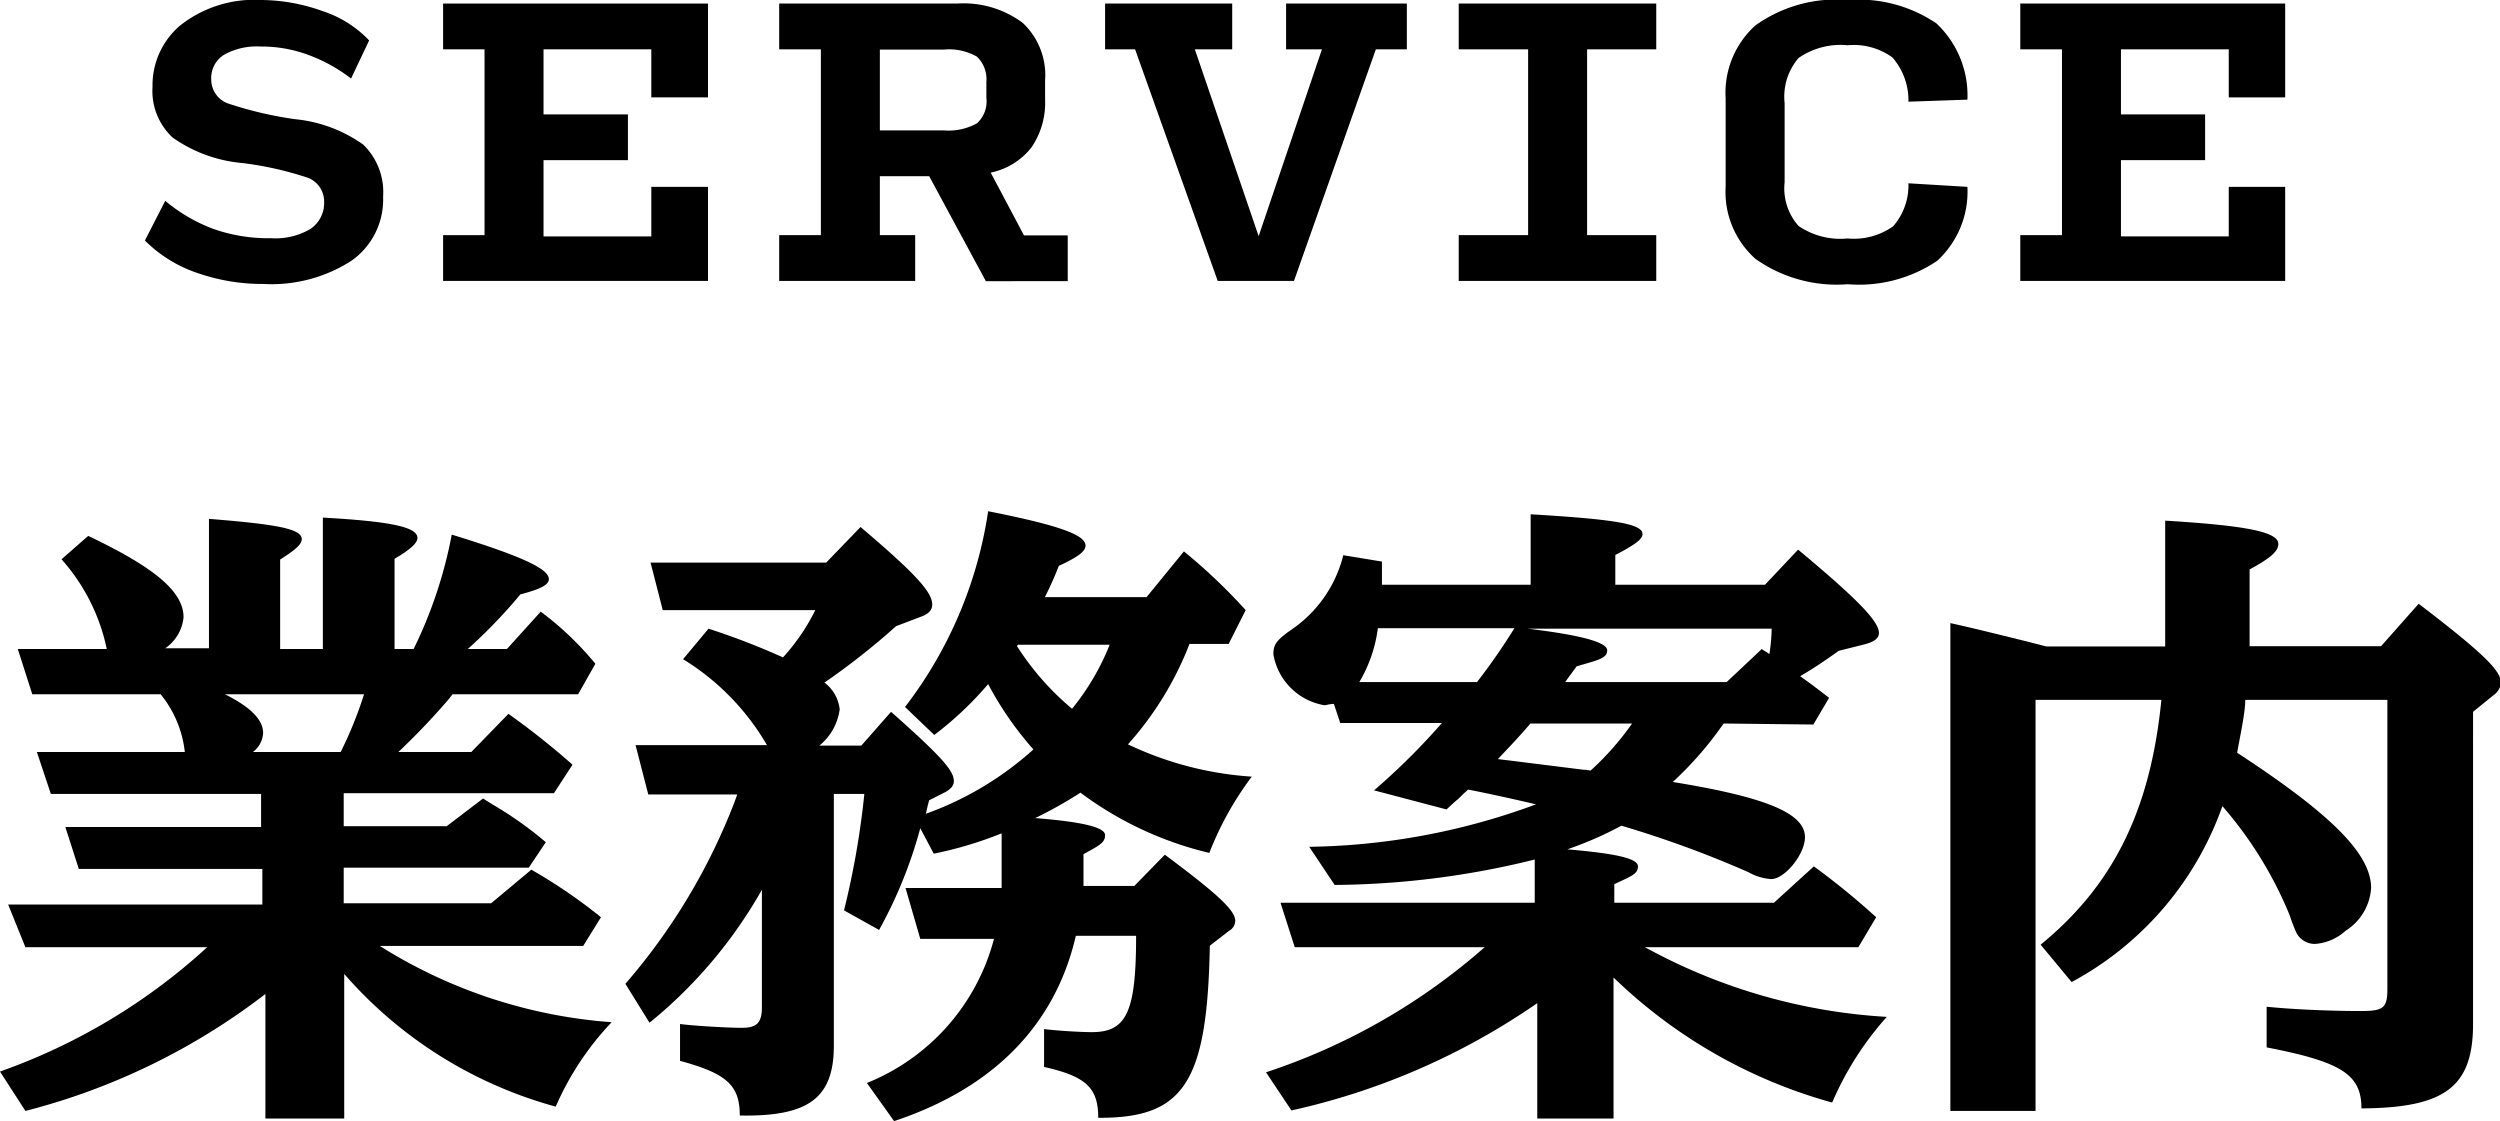 <svg xmlns="http://www.w3.org/2000/svg" viewBox="0 0 98.34 44.1"><title>Asset 18</title><g id="Layer_2" data-name="Layer 2"><g id="レイヤー_9" data-name="レイヤー 9"><path d="M17.67,27.48a27.41,27.41,0,0,1-2,2.1h2.87L20,28.08a30.24,30.24,0,0,1,2.52,2l-.73,1.12H13.52v1.3h4.05L19,31.41l.35.22a14.6,14.6,0,0,1,2.12,1.5l-.67,1H13.52v1.4h5.8l1.58-1.32a20.69,20.69,0,0,1,2.74,1.87l-.7,1.13h-8a19.79,19.79,0,0,0,9.12,3,11.44,11.44,0,0,0-2.2,3.32,16.93,16.93,0,0,1-8.32-5.22V44h-3.1v-4.9A26.08,26.08,0,0,1,1,43.7L0,42.15a23.77,23.77,0,0,0,8.15-4.89H1L.32,35.58h10v-1.4H3.1l-.53-1.65h7.7v-1.3H2l-.55-1.65H7.27a4.35,4.35,0,0,0-.95-2.27H1.27L.7,25.53H4.2A7.64,7.64,0,0,0,2.42,22l1.05-.92c2.63,1.25,3.75,2.2,3.75,3.2a1.67,1.67,0,0,1-.72,1.22H8.22V20.41c2.75.22,3.65.4,3.65.8,0,.2-.25.42-.85.8v3.52H12.7V20.36c2.67.15,3.72.37,3.72.8,0,.2-.27.45-.9.82v3.55h.75a17.62,17.62,0,0,0,1.5-4.5c2.77.85,3.82,1.35,3.82,1.75,0,.23-.35.4-1.12.6a20.3,20.3,0,0,1-2.07,2.15h1.54l1.33-1.47a12.25,12.25,0,0,1,2.15,2.05l-.68,1.2H17.8Zm-8.82-.17c1,.5,1.5,1,1.5,1.52a1,1,0,0,1-.4.75H13.4a15.37,15.37,0,0,0,.92-2.27Z"/><path d="M36.55,31.48c-.08.28-.08.33-.13.53a12.71,12.71,0,0,0,4.23-2.53,13.11,13.11,0,0,1-1.78-2.57,13.41,13.41,0,0,1-2.12,2l-1.15-1.1a16.65,16.65,0,0,0,3.27-7.7c2.78.55,3.83.93,3.83,1.35,0,.23-.3.45-1.05.8a13,13,0,0,1-.55,1.23h4l1.47-1.8A22.06,22.06,0,0,1,49,24l-.67,1.33H46.79a12.88,12.88,0,0,1-2.42,3.95,13.33,13.33,0,0,0,4.87,1.27,12.58,12.58,0,0,0-1.67,3,13.76,13.76,0,0,1-5.07-2.37,16.25,16.25,0,0,1-1.78,1c1.9.15,2.75.37,2.75.67s-.22.4-.85.75V34c0,.35,0,.55,0,.85h2l1.2-1.23c2.12,1.58,2.77,2.2,2.77,2.6a.47.47,0,0,1-.25.4l-.75.58c-.1,5.37-1,6.79-4.39,6.77,0-1.18-.48-1.63-2.13-2V40.48c.58.07,1.45.12,1.88.12,1.37,0,1.74-.8,1.74-3.79H42.32c-.82,3.54-3.27,6-7.15,7.29L34.1,42.6a8.41,8.41,0,0,0,5-5.67H36.2l-.58-2H39.4c0-.4,0-.65,0-.95v-1.2a15.07,15.07,0,0,1-2.67.8l-.53-1a17.79,17.79,0,0,1-1.62,4l-1.38-.77A32.77,32.77,0,0,0,34,31.23h-1.2v9.9c0,2.07-1,2.8-3.7,2.75,0-1.18-.5-1.65-2.35-2.15V40.28c.5.07,1.87.15,2.42.15s.8-.15.8-.8V35a18.4,18.4,0,0,1-4.42,5.23l-.95-1.53a24.13,24.13,0,0,0,4.3-7.17l.1-.28H25.5L25,29.31h5.17a9.66,9.66,0,0,0-3.3-3.38l1-1.2a28.16,28.16,0,0,1,2.93,1.13A8.05,8.05,0,0,0,32.07,24h-6l-.48-1.87H32.5l1.35-1.4c2.12,1.8,2.82,2.55,2.82,3.05,0,.22-.15.37-.42.47l-1,.38a28,28,0,0,1-2.82,2.22,1.52,1.52,0,0,1,.6,1.05,2.21,2.21,0,0,1-.8,1.43h1.65L35.05,28c2,1.77,2.47,2.32,2.47,2.72,0,.18-.1.3-.32.43ZM40,25.41a10.73,10.73,0,0,0,2.17,2.47,9.56,9.56,0,0,0,1.48-2.52h-3.6Z"/><path d="M67.8,28.46a13.82,13.82,0,0,1-2,2.3C69.5,31.36,71,32,71,32.93c0,.68-.8,1.65-1.33,1.65a2.1,2.1,0,0,1-.89-.27,42,42,0,0,0-5-1.83,14.28,14.28,0,0,1-2.13.93c2,.17,2.78.37,2.78.67s-.25.38-.93.7v.73h6.28l1.57-1.43a29.1,29.1,0,0,1,2.45,2l-.7,1.18h-8.4l.23.12A22.42,22.42,0,0,0,74.22,40a12.33,12.33,0,0,0-2.15,3.37,20,20,0,0,1-8.6-4.92V44h-3V39.46a27.33,27.33,0,0,1-9.67,4.22l-1-1.5a24.72,24.72,0,0,0,8.6-4.92H50.93l-.56-1.75h10v-1.7a33.48,33.48,0,0,1-7.87,1l-1-1.5a26.69,26.69,0,0,0,8.92-1.67c-.75-.18-2.12-.48-2.67-.58l-.2.18-.2.2c-.1.07-.25.22-.45.4l-2.85-.75a26.78,26.78,0,0,0,2.67-2.65h-4l-.25-.75c-.18,0-.28.05-.38.05a2.45,2.45,0,0,1-2-2c0-.4.13-.57.75-1a5,5,0,0,0,2-2.9l1.52.25V23h5.85V20.23c3.35.2,4.4.38,4.4.78,0,.2-.3.42-1.07.82V23h5.89l1.3-1.38c2.4,2,3.18,2.83,3.18,3.28,0,.2-.18.35-.58.45l-1,.25c-.77.55-1.1.75-1.52,1,.29.2.69.5,1.14.85l-.62,1.05Zm-9.7-1.63a24.07,24.07,0,0,0,1.47-2.12H54.2a5.54,5.54,0,0,1-.73,2.12Zm4.47,3.48a11.2,11.2,0,0,0,1.63-1.85h-4c-.4.47-.73.82-1.28,1.4l.58.07,2.8.35h.07Zm5.35-3.48,1.38-1.3c.14.1.17.1.3.2a7,7,0,0,0,.09-1H59.82l.28,0c2.07.25,3.12.53,3.12.85s-.35.38-1.2.63c-.27.37-.35.47-.45.62Z"/><path d="M88.32,27.53c0,.5-.2,1.4-.32,2.08,3.75,2.45,5.27,4,5.27,5.32a2.15,2.15,0,0,1-1,1.68,2,2,0,0,1-1.2.52.82.82,0,0,1-.73-.42,6.36,6.36,0,0,1-.27-.7,15.49,15.49,0,0,0-2.65-4.3,12.62,12.62,0,0,1-5.93,6.92l-1.22-1.47c2.85-2.33,4.32-5.28,4.75-9.63H80.07V43.7H76.72V24.51c.9.2,1.7.4,3,.72l.78.2h4.67c0-.62,0-.62,0-.95v-4c3.27.2,4.45.45,4.45.92,0,.28-.3.55-1.13,1V25l0,.42h5.17l1.48-1.67c2.62,2,3.24,2.65,3.24,3.12a.7.7,0,0,1-.3.48l-.8.65V40.28c0,2.47-1.1,3.3-4.39,3.32v0c0-1.33-.78-1.83-3.73-2.4v-1.6c.95.1,2.45.17,3.7.17.9,0,1.05-.12,1.05-.87V27.53Z"/></g><g id="レイヤー_13" data-name="レイヤー 13"><path d="M10.36,11.17a7.77,7.77,0,0,1-2.56-.42A5.29,5.29,0,0,1,5.7,9.46L6.5,7.9A6.43,6.43,0,0,0,8.38,9a6.49,6.49,0,0,0,2.28.37A2.7,2.7,0,0,0,12.22,9a1.23,1.23,0,0,0,.53-1.06A1,1,0,0,0,12.13,7,13.09,13.09,0,0,0,9.5,6.41a5.6,5.6,0,0,1-2.71-1,2.5,2.5,0,0,1-.79-2A3.08,3.08,0,0,1,7.09,1a4.7,4.7,0,0,1,3.19-1A7.23,7.23,0,0,1,12.7.44a4.42,4.42,0,0,1,1.82,1.15l-.71,1.5a6.25,6.25,0,0,0-1.71-.94,5.27,5.27,0,0,0-1.86-.32,2.64,2.64,0,0,0-1.42.32,1.08,1.08,0,0,0-.51,1,1,1,0,0,0,.63.91,14.89,14.89,0,0,0,2.68.63,5.53,5.53,0,0,1,2.67,1,2.6,2.6,0,0,1,.78,2.05,2.94,2.94,0,0,1-1.25,2.52A5.81,5.81,0,0,1,10.36,11.17Z"/><path d="M17.43,11.05V9.25h1.63V1.94H17.43V.14H27.85V3.83H25.62V1.94H21.38V4.5H24.7V6.3H21.38v3h4.24V7.35h2.23v3.7Z"/><path d="M36,11.05H30.65V9.25h1.64V1.94H30.65V.14h7A3.89,3.89,0,0,1,40.23.9a2.82,2.82,0,0,1,.88,2.26v.75a3.12,3.12,0,0,1-.53,1.88,2.74,2.74,0,0,1-1.61,1l1.31,2.47H42v1.8H38.78L36.55,6.93H34.61V9.25H36ZM34.61,5.13h2.52a2.3,2.3,0,0,0,1.3-.28,1.16,1.16,0,0,0,.37-1V3.23a1.23,1.23,0,0,0-.37-1,2.21,2.21,0,0,0-1.3-.28H34.61Z"/><path d="M50.9,11.05h-3L44.65,1.94H43.47V.14h5v1.8H47l2.51,7.35L52,1.94H50.59V.14h4.75v1.8H54.12Z"/><path d="M57.38,11.05V9.25h2.73V1.94H57.38V.14h7.77v1.8H62.43V9.25h2.72v1.8Z"/><path d="M72.68,11.18a5.52,5.52,0,0,1-3.63-1,3.52,3.52,0,0,1-1.17-2.83V3.87A3.57,3.57,0,0,1,69.05,1,5.48,5.48,0,0,1,72.7,0a5.45,5.45,0,0,1,3.47.92,3.88,3.88,0,0,1,1.22,3L75.07,4a2.56,2.56,0,0,0-.63-1.74,2.59,2.59,0,0,0-1.76-.48,2.9,2.9,0,0,0-1.93.5,2.34,2.34,0,0,0-.55,1.78V7.17a2.22,2.22,0,0,0,.55,1.72,2.91,2.91,0,0,0,1.93.49,2.66,2.66,0,0,0,1.79-.48,2.45,2.45,0,0,0,.6-1.69l2.32.14a3.69,3.69,0,0,1-1.19,2.91A5.49,5.49,0,0,1,72.68,11.18Z"/><path d="M79.47,11.05V9.25h1.64V1.94H79.47V.14H89.89V3.83H87.67V1.94H83.43V4.5h3.31V6.3H83.43v3h4.24V7.35h2.22v3.7Z"/></g></g></svg>